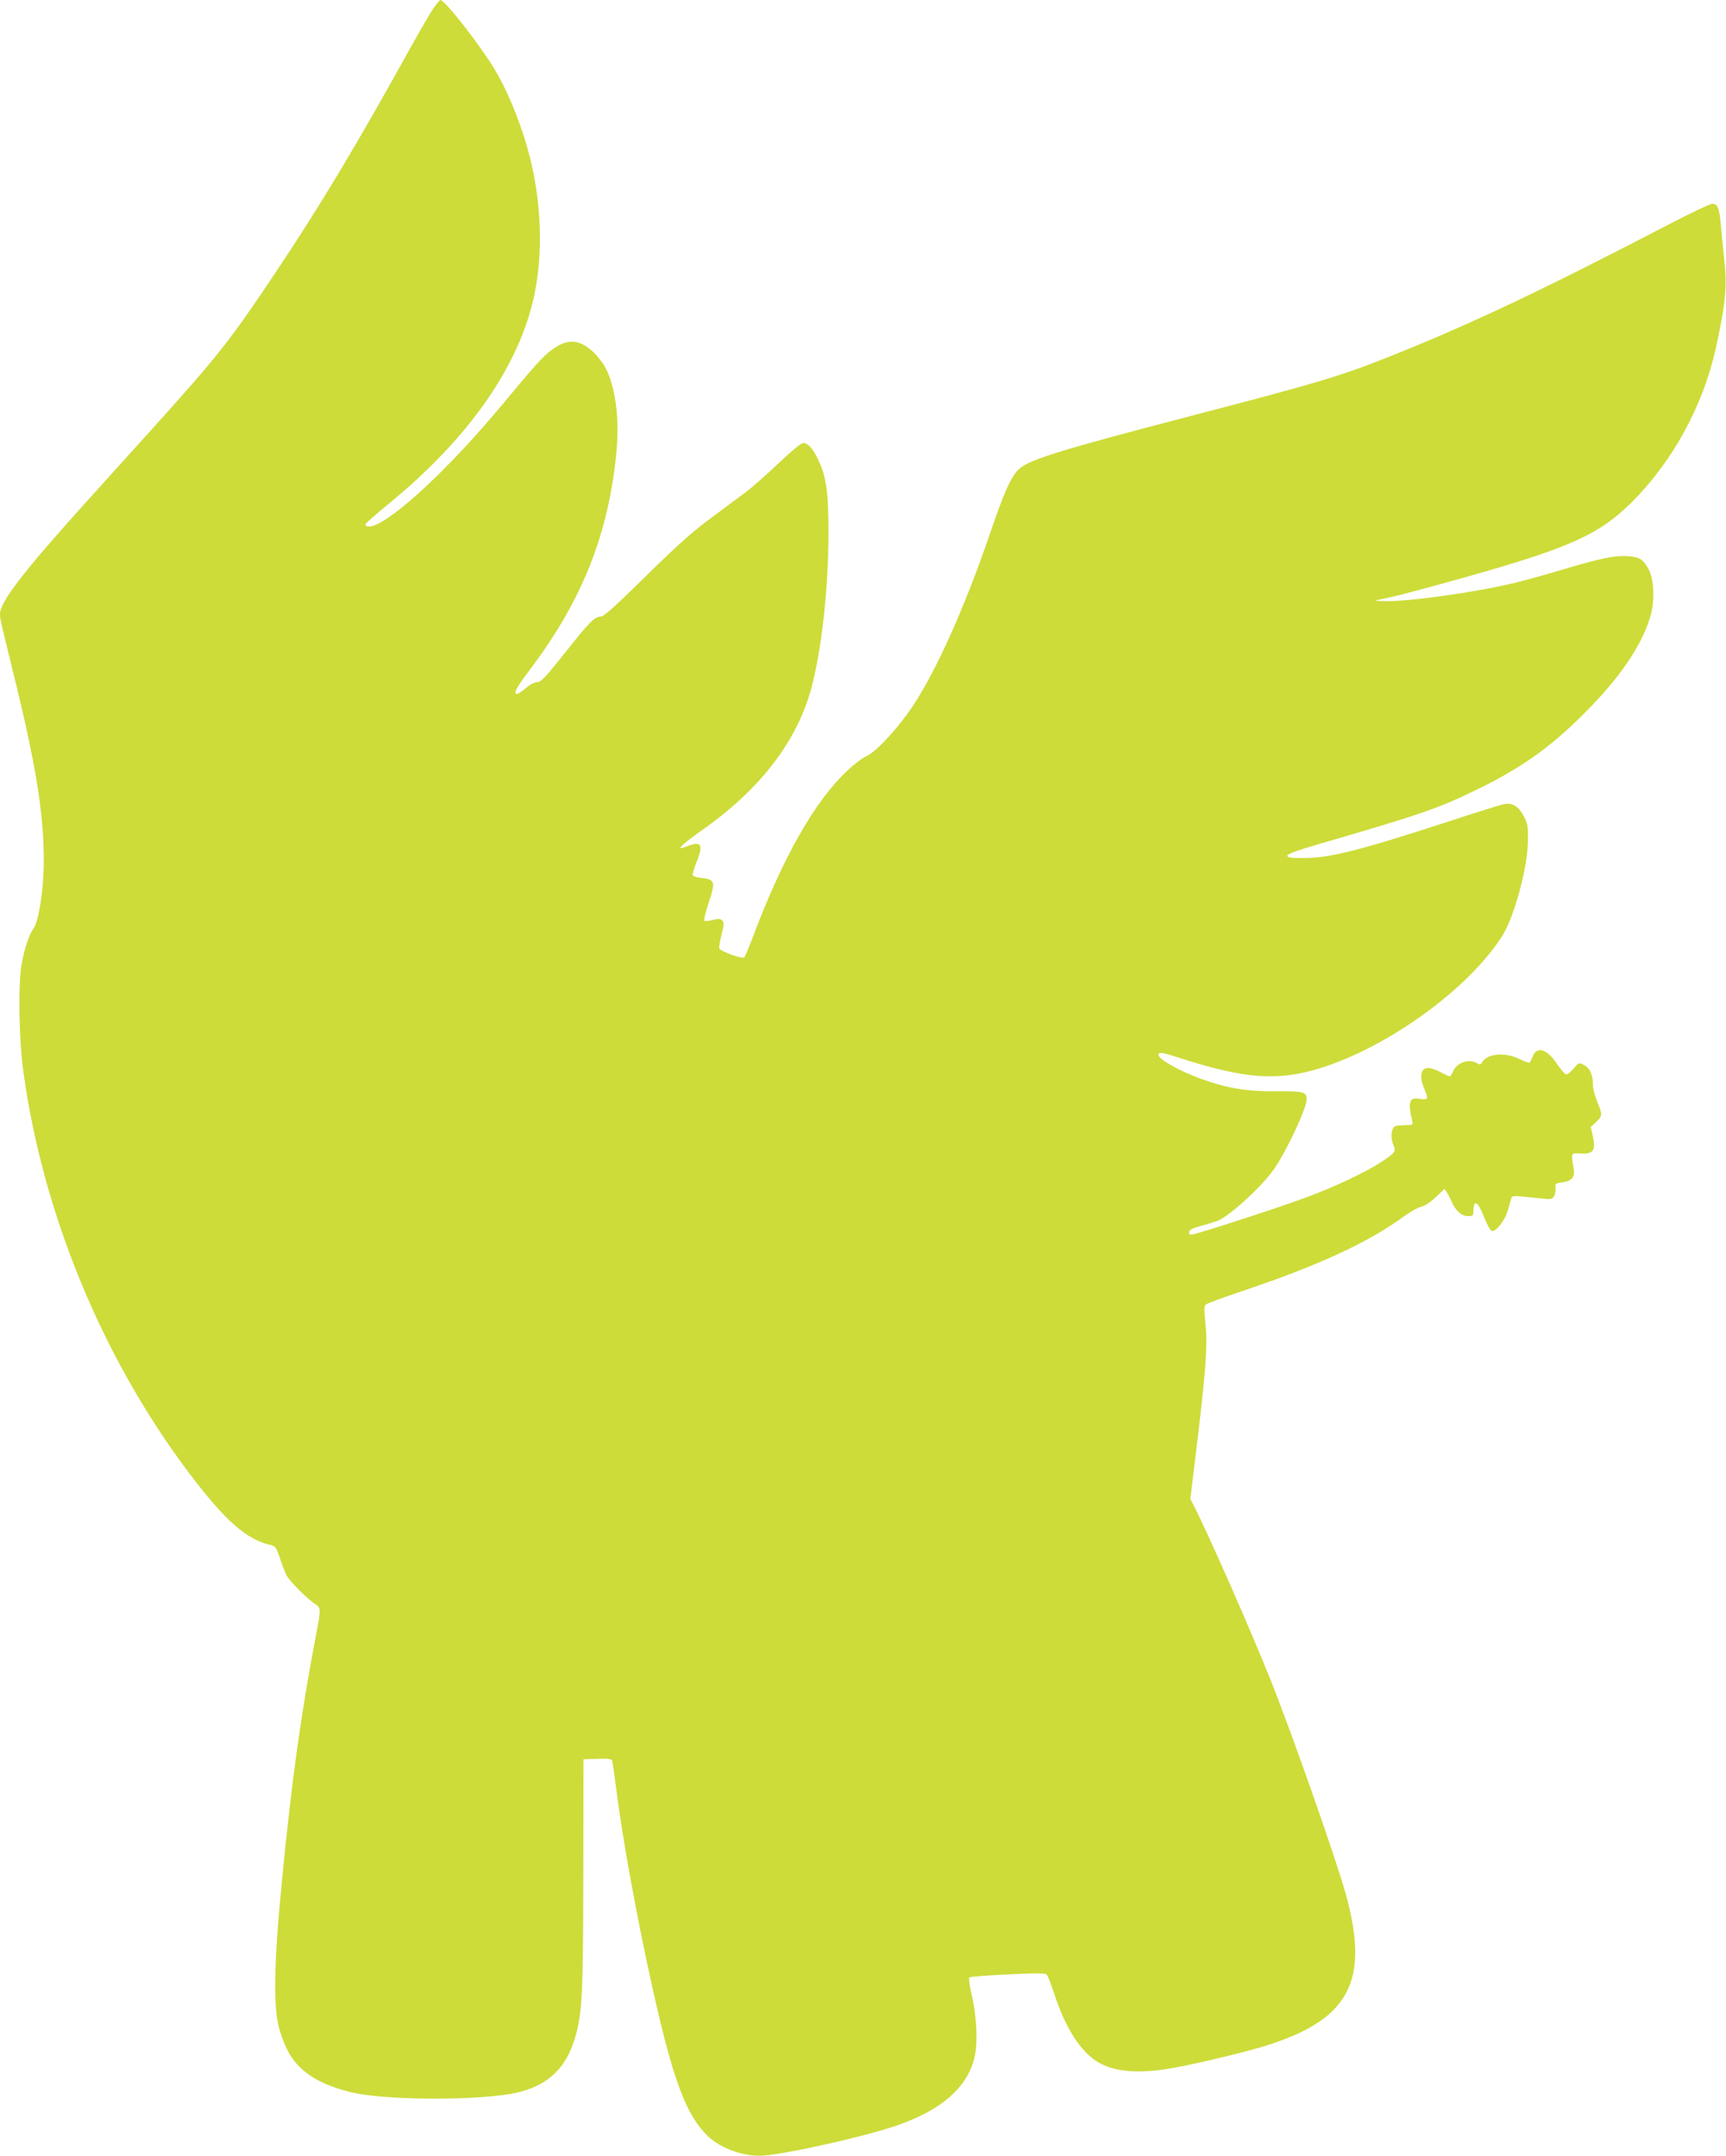 <?xml version="1.0" standalone="no"?>
<!DOCTYPE svg PUBLIC "-//W3C//DTD SVG 20010904//EN"
 "http://www.w3.org/TR/2001/REC-SVG-20010904/DTD/svg10.dtd">
<svg version="1.0" xmlns="http://www.w3.org/2000/svg"
 width="1025pt" height="1280pt" viewBox="0 0 1025 1280"
 preserveAspectRatio="xMidYMid meet">
<g transform="translate(0,1280) scale(0.1,-0.1)"
fill="#cddc39" stroke="none">
<path d="M2577 12755 c-18 -25 -82 -135 -142 -243 -314 -568 -537 -939 -800
-1332 -267 -400 -343 -496 -730 -925 -104 -115 -277 -307 -384 -425 -386 -428
-521 -604 -521 -676 0 -27 2 -36 74 -329 138 -557 186 -849 186 -1137 0 -163
-29 -354 -60 -399 -27 -37 -54 -117 -71 -209 -22 -119 -17 -450 10 -644 115
-839 467 -1693 976 -2371 220 -293 350 -408 497 -439 22 -5 30 -16 49 -73 12
-38 30 -84 39 -103 18 -36 124 -143 173 -174 32 -22 33 -30 7 -166 -93 -484
-148 -882 -206 -1480 -47 -479 -52 -749 -16 -873 41 -142 92 -219 192 -285 61
-41 172 -83 270 -101 225 -43 755 -40 950 5 182 42 291 144 344 323 44 148 49
252 50 971 l1 685 83 3 c60 2 84 -1 87 -10 2 -7 14 -85 25 -173 38 -298 121
-754 211 -1160 124 -560 202 -770 331 -896 78 -75 216 -124 330 -117 144 10
616 116 797 180 263 92 412 222 457 398 22 85 15 250 -16 378 -12 52 -18 97
-14 102 5 4 108 12 229 18 168 8 223 8 231 -1 6 -7 26 -57 44 -112 67 -207
158 -348 264 -410 91 -53 221 -66 399 -40 131 20 460 97 602 142 489 155 608
381 469 891 -55 202 -322 963 -452 1287 -117 292 -365 855 -452 1025 l-21 41
25 207 c66 537 79 704 65 829 -9 87 -9 107 2 118 8 7 109 44 226 83 450 152
742 287 953 442 36 26 80 51 99 55 21 5 55 27 87 57 l53 50 15 -24 c8 -13 20
-36 27 -53 22 -52 59 -85 96 -85 31 0 33 2 33 34 0 19 4 37 9 40 13 9 28 -14
58 -89 16 -38 34 -70 41 -73 25 -8 80 62 97 124 9 32 18 65 21 73 3 10 18 12
64 7 33 -3 87 -9 119 -12 53 -6 60 -4 70 15 7 12 10 33 9 48 -3 26 0 28 41 34
57 7 75 31 66 84 -15 89 -14 90 29 87 87 -7 105 14 85 103 l-12 54 32 30 c38
35 38 45 6 121 -14 33 -25 77 -25 98 0 60 -18 101 -53 119 -31 16 -31 16 -63
-22 -17 -21 -37 -36 -45 -33 -8 3 -32 31 -54 64 -63 92 -122 105 -147 33 -5
-16 -14 -29 -18 -29 -4 0 -32 11 -62 25 -85 40 -188 29 -217 -22 -8 -15 -13
-16 -30 -5 -47 28 -120 4 -141 -48 -7 -16 -16 -30 -21 -30 -4 0 -29 11 -55 25
-75 40 -114 30 -114 -29 0 -17 9 -51 20 -75 11 -23 17 -47 14 -52 -3 -5 -22
-6 -43 -3 -62 10 -71 -16 -45 -128 6 -27 5 -28 -39 -28 -25 0 -52 -3 -61 -6
-23 -9 -30 -65 -13 -107 19 -44 15 -49 -72 -107 -86 -57 -276 -147 -441 -208
-169 -63 -660 -222 -684 -222 -11 0 -16 6 -14 17 2 12 24 23 71 35 37 10 82
24 100 31 74 31 265 207 335 309 75 109 192 360 192 412 0 43 -19 48 -179 47
-171 -2 -288 17 -438 70 -132 47 -263 119 -263 146 0 20 19 16 157 -28 285
-90 458 -115 634 -90 412 59 1009 451 1247 819 74 115 154 409 156 572 1 85
-2 100 -26 146 -31 59 -68 80 -120 69 -18 -4 -148 -44 -288 -90 -557 -182
-737 -228 -890 -229 -85 -1 -105 2 -105 14 0 10 55 30 185 68 616 179 712 212
955 331 270 133 446 262 660 483 196 202 320 394 361 558 21 84 15 200 -13
255 -33 64 -56 79 -128 83 -77 5 -162 -13 -383 -79 -90 -27 -218 -63 -285 -79
-231 -56 -621 -111 -767 -109 -73 1 -74 2 -30 11 100 20 219 52 505 132 619
174 793 253 986 445 243 243 422 570 498 911 58 263 69 377 51 525 -5 44 -14
131 -19 193 -10 118 -19 142 -55 142 -11 0 -129 -57 -261 -125 -734 -382
-1168 -588 -1636 -775 -301 -121 -435 -161 -1199 -360 -760 -198 -953 -257
-1016 -313 -47 -40 -90 -135 -174 -382 -149 -437 -318 -813 -458 -1025 -87
-131 -218 -273 -276 -299 -24 -10 -75 -49 -115 -87 -192 -180 -381 -513 -555
-974 -26 -69 -51 -129 -56 -134 -11 -11 -141 35 -148 53 -3 7 3 45 13 83 15
59 16 71 4 83 -11 11 -23 12 -57 3 -23 -6 -46 -8 -49 -4 -4 4 8 54 27 111 40
122 36 133 -45 143 -26 2 -49 10 -51 16 -2 6 7 39 21 74 33 81 33 112 1 112
-13 0 -40 -7 -61 -16 -69 -28 -33 7 106 106 345 244 563 536 643 856 59 236
96 586 96 900 0 240 -12 330 -59 430 -33 71 -62 104 -91 104 -12 0 -70 -48
-143 -117 -68 -65 -156 -143 -197 -174 -41 -31 -138 -102 -215 -160 -105 -77
-201 -164 -381 -341 -166 -164 -248 -238 -263 -238 -39 0 -68 -29 -212 -211
-120 -151 -147 -179 -169 -179 -16 0 -43 -14 -67 -35 -23 -19 -46 -35 -52 -35
-25 0 -6 36 78 147 309 410 466 805 512 1292 19 199 -7 391 -68 503 -15 27
-49 69 -75 93 -81 72 -149 75 -240 9 -52 -38 -107 -99 -290 -320 -290 -349
-595 -641 -746 -715 -40 -20 -72 -20 -72 -1 0 4 67 63 149 130 471 387 769
817 855 1235 59 287 37 626 -61 932 -59 183 -130 338 -208 455 -111 166 -267
360 -290 360 -3 0 -20 -20 -38 -45z"/>
</g>
</svg>

